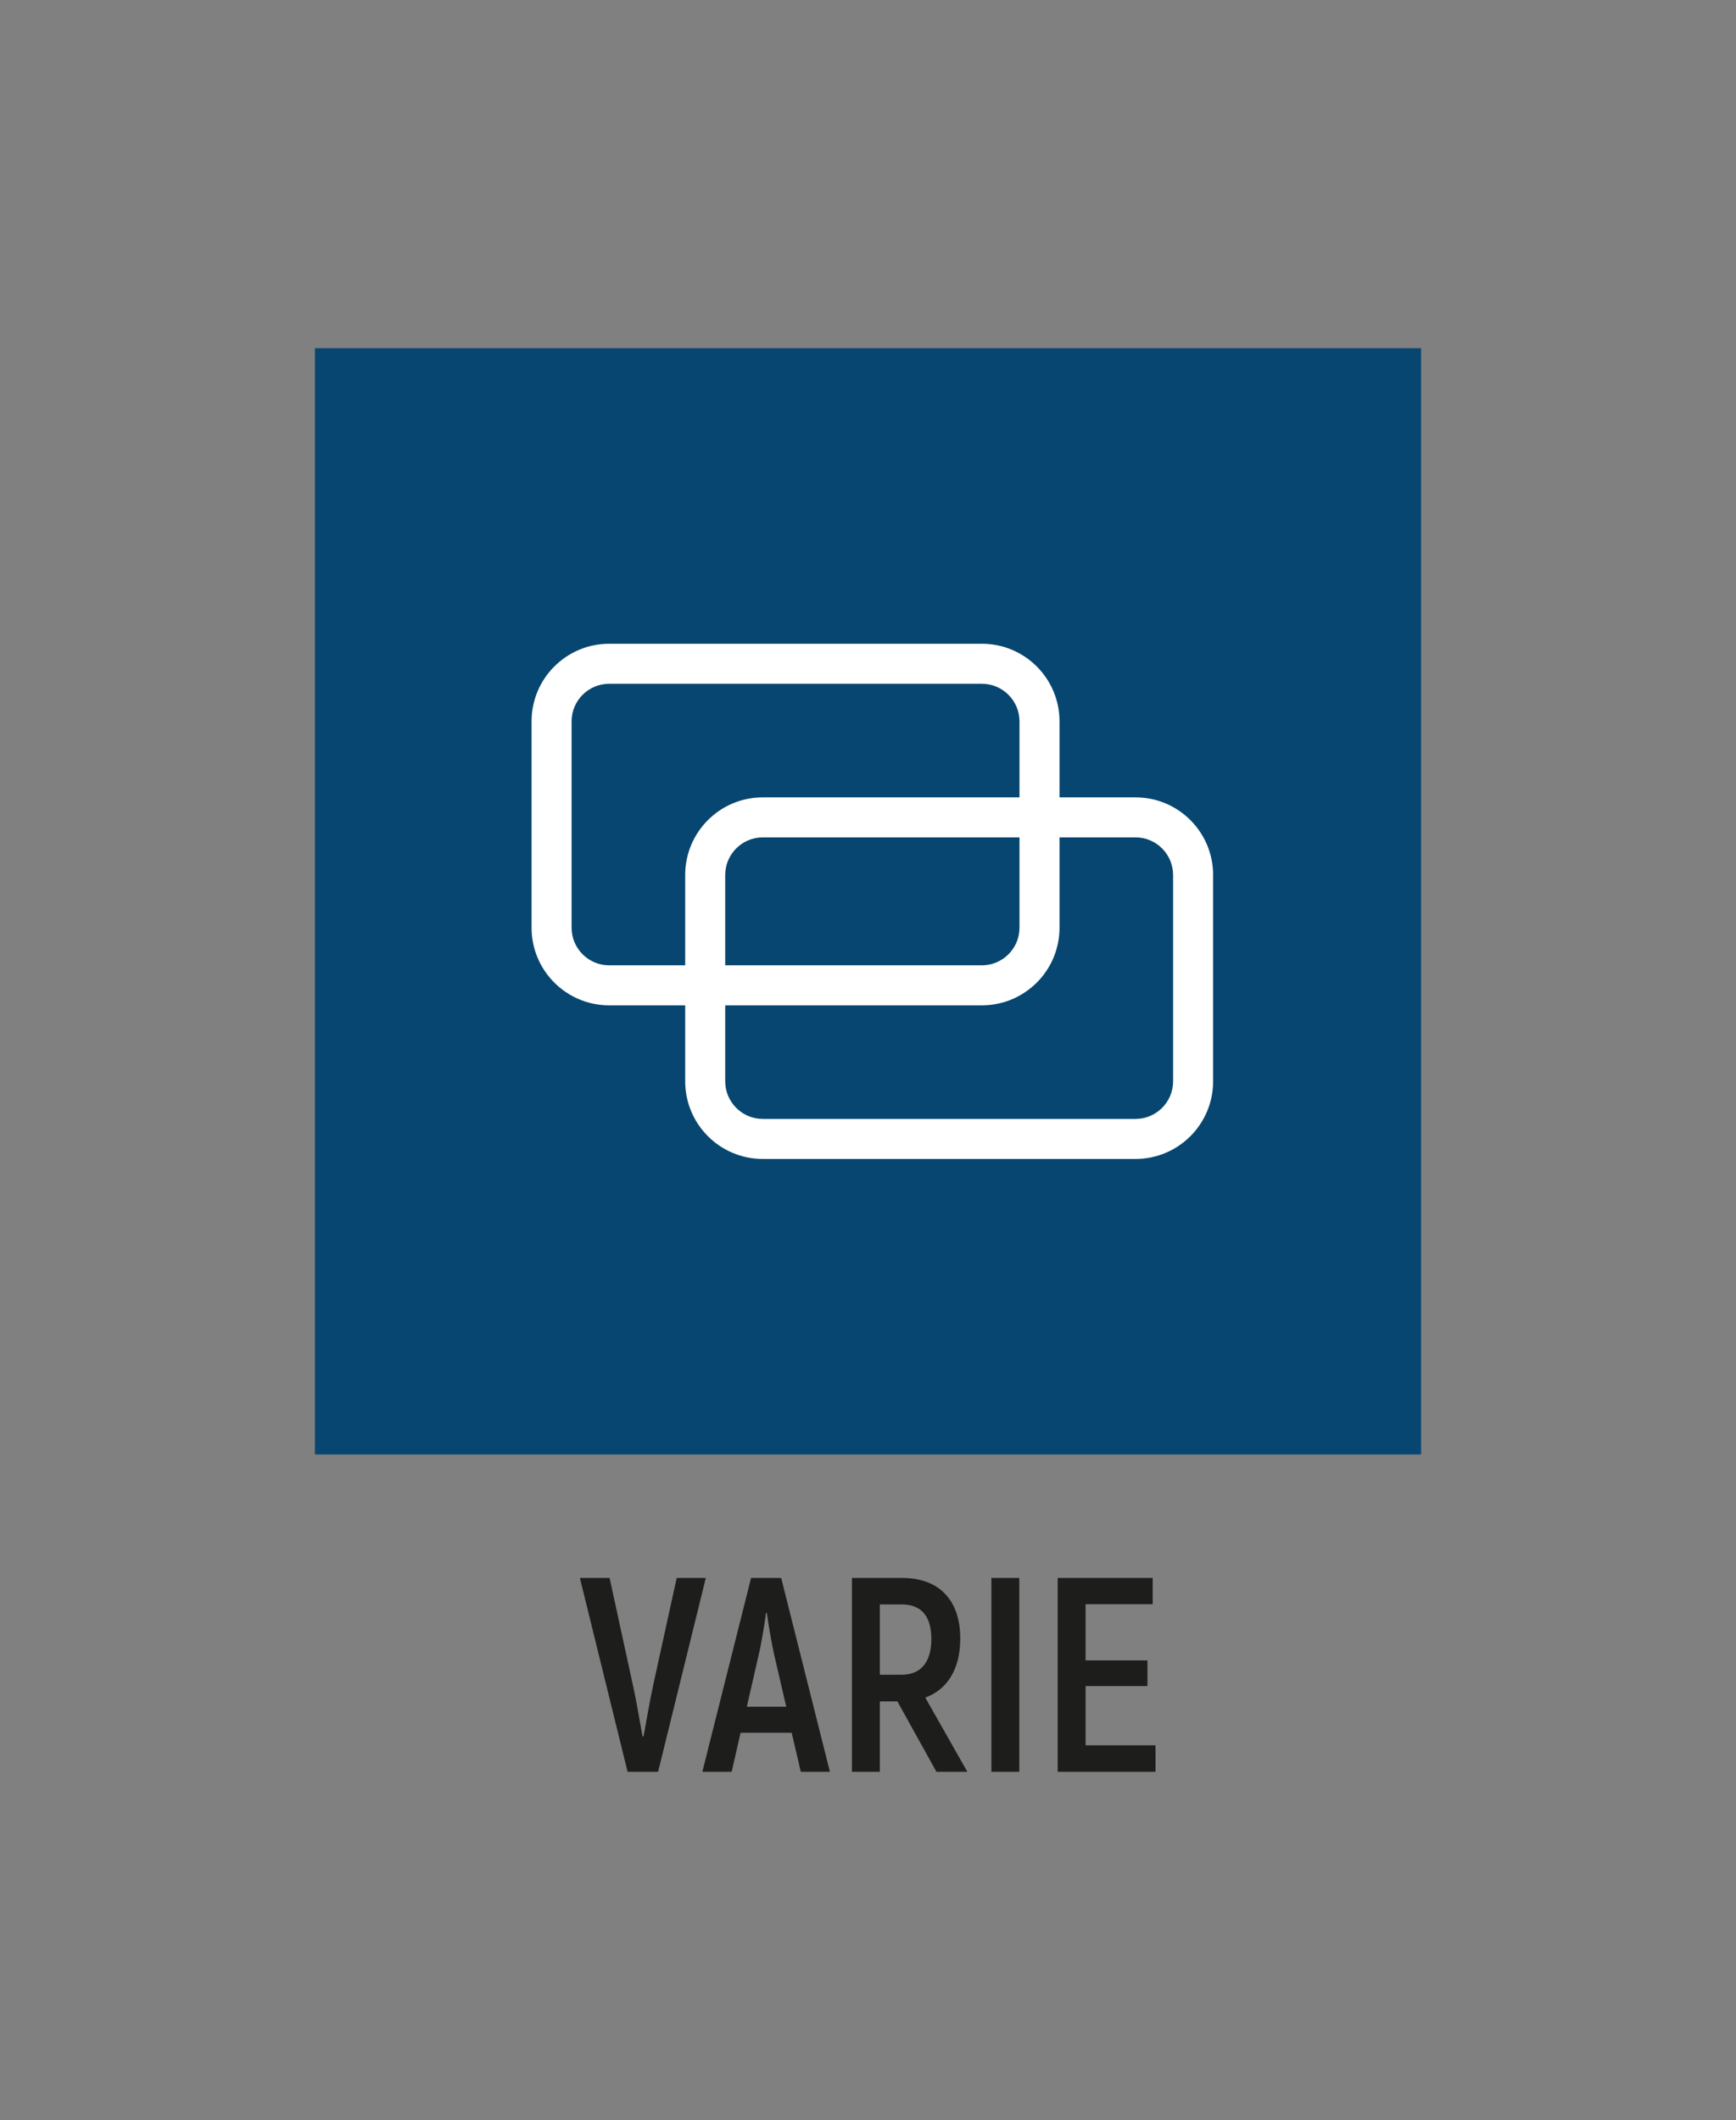<?xml version="1.0" encoding="UTF-8"?>
<svg id="Livello_1" data-name="Livello 1" xmlns="http://www.w3.org/2000/svg" version="1.1" viewBox="0 0 85.89 104.89">
  <rect x="0" y="0" width="85.89" height="104.89" fill="#808080" stroke="none"/>
  <defs>
    <style>
      .cls-1 {
        fill: #1d1d1b;
      }

      .cls-1, .cls-2, .cls-3 {
        stroke-width: 0px;
      }

      .cls-2 {
        fill: #074670;
      }

      .cls-3 {
        fill: #fff;
      }
    </style>
  </defs>
  <g>
    <path class="cls-1" d="M28.71,78.07h1.45l1.15,5.29c.19.85.34,1.78.48,2.55h.05c.14-.77.3-1.7.48-2.55l1.16-5.29h1.44l-2.36,9.59h-1.51l-2.36-9.59Z"/>
    <path class="cls-1" d="M39.18,85.73h-2.54l-.44,1.93h-1.45l2.41-9.59h1.49l2.41,9.59h-1.44l-.45-1.93ZM38.9,84.44l-.6-2.58c-.14-.63-.29-1.55-.36-2.06h-.04c-.07.51-.21,1.43-.36,2.06l-.59,2.58h1.95Z"/>
    <path class="cls-1" d="M44.39,84.18h-.86v3.48h-1.38v-9.59h2.48c1.84,0,2.88,1.1,2.88,3,0,1.49-.63,2.52-1.73,2.92l2.08,3.67h-1.53l-1.93-3.48ZM43.53,82.86h1.07c.97,0,1.48-.63,1.48-1.77s-.51-1.71-1.47-1.71h-1.08v3.48Z"/>
    <path class="cls-1" d="M50.43,78.07v9.59h-1.38v-9.59h1.38Z"/>
    <path class="cls-1" d="M57.17,86.36v1.3h-4.84v-9.59h4.7v1.3h-3.32v2.78h3.06v1.27h-3.06v2.93h3.45Z"/>
  </g>
  <g>
    <g>
      <rect class="cls-2" x="15.58" y="17.23" width="54.73" height="54.73"/>
      <polygon class="cls-3" points="55.56 44.59 55.56 44.59 55.56 44.59 55.56 44.6 55.56 44.6 55.56 44.59 55.56 44.59"/>
    </g>
    <g>
      <path class="cls-3" d="M56.18,57.34h-18.44c-2.12,0-3.84-1.72-3.84-3.84v-10.21c0-2.12,1.72-3.84,3.84-3.84h18.44c2.12,0,3.84,1.72,3.84,3.84v10.21c0,2.12-1.72,3.84-3.84,3.84ZM37.74,41.43c-1.02,0-1.86.83-1.86,1.86v10.21c0,1.02.83,1.86,1.86,1.86h18.44c1.02,0,1.86-.83,1.86-1.86v-10.21c0-1.02-.83-1.86-1.86-1.86h-18.44Z"/>
      <path class="cls-3" d="M48.58,49.74h-18.44c-2.12,0-3.84-1.72-3.84-3.84v-10.21c0-2.12,1.72-3.84,3.84-3.84h18.44c2.12,0,3.84,1.72,3.84,3.84v10.21c0,2.12-1.72,3.84-3.84,3.84ZM30.14,33.83c-1.02,0-1.86.83-1.86,1.86v10.21c0,1.02.83,1.86,1.86,1.86h18.44c1.02,0,1.86-.83,1.86-1.86v-10.21c0-1.02-.83-1.86-1.86-1.86h-18.44Z"/>
    </g>
  </g>
</svg>